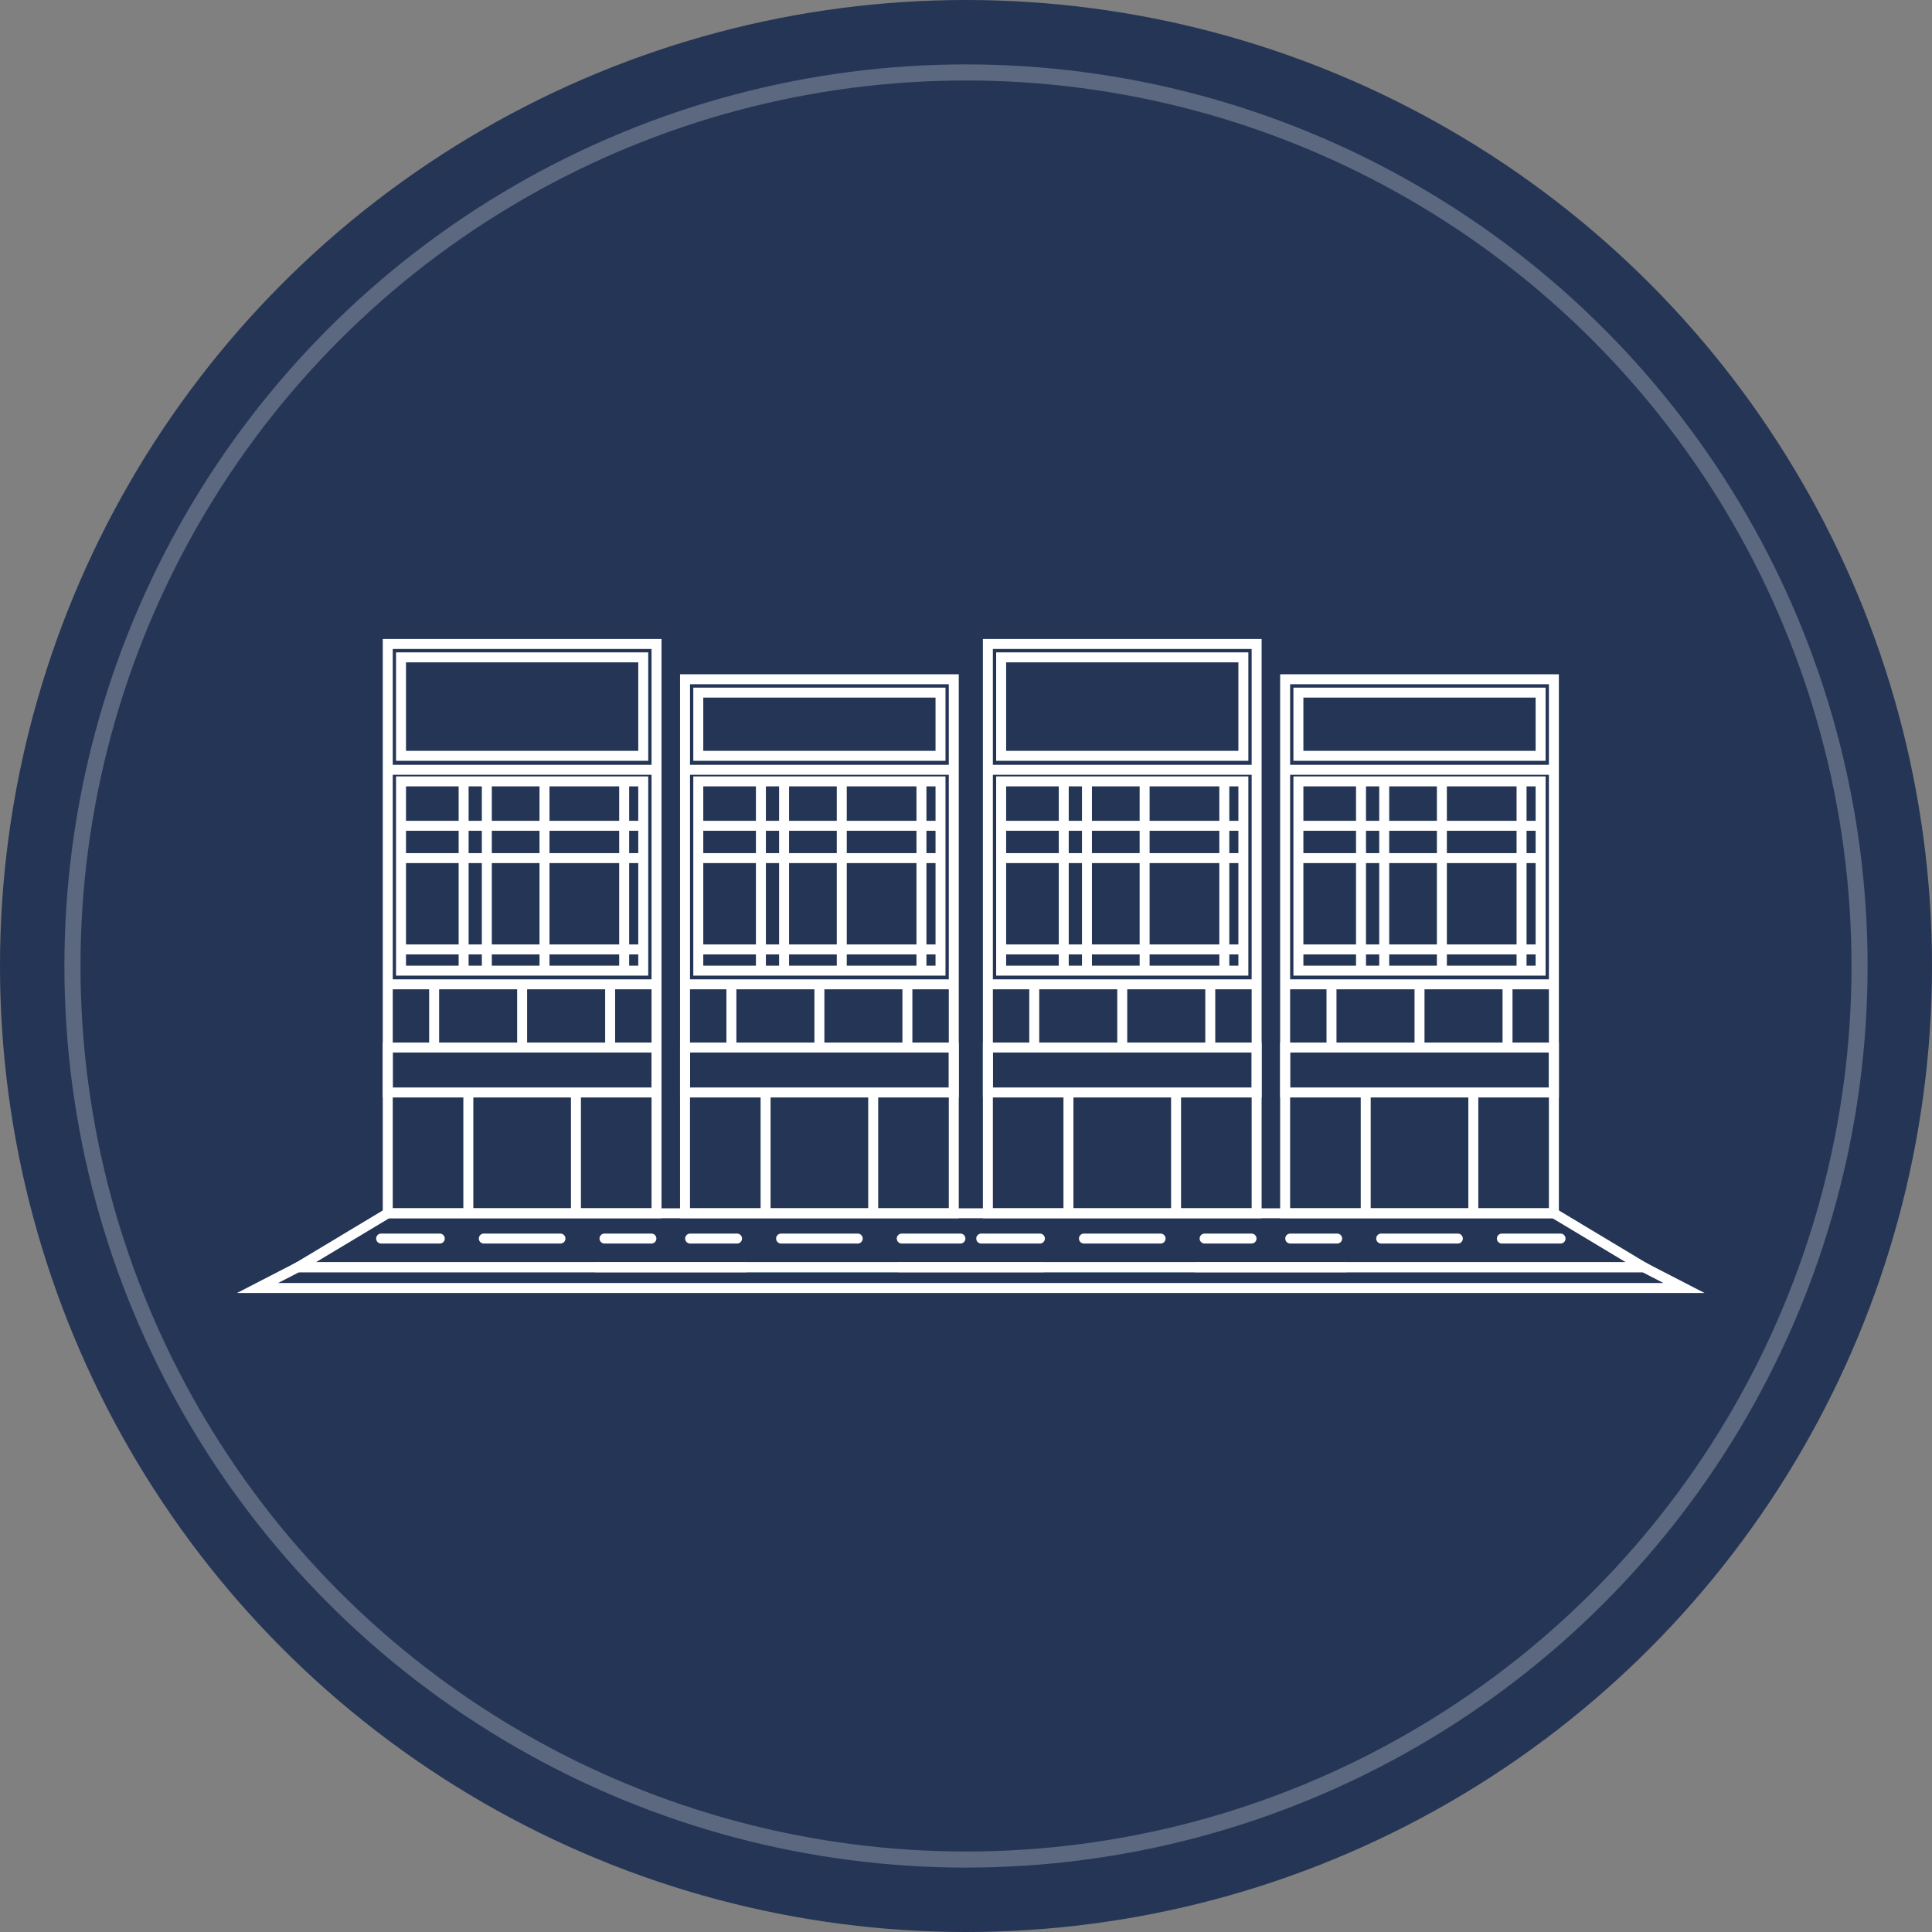 <svg xmlns="http://www.w3.org/2000/svg" width="120" height="120" viewBox="0 0 120 120">
  <rect x="0" y="0" width="120" height="120" fill="#808080" stroke="none"/>
  <g id="icon-overview-3" transform="translate(-357.599 -304.5)">
    <circle id="border" cx="60" cy="60" r="60" transform="translate(357.599 304.5)" fill="#253555"/>
    <g id="border_inner" transform="translate(361.599 308.5)" fill="none" stroke="#fff" stroke-width="1" opacity="0.25">
      <circle cx="56" cy="56" r="56" stroke="none"/>
      <circle cx="56" cy="56" r="55.5" fill="none"/>
    </g>
    <g id="icon" transform="translate(-293.03 185.649)">
      <rect id="Rectangle_22893" data-name="Rectangle 22893" width="16.693" height="35.358" transform="translate(674.714 158.851)" fill="none" stroke="#fff" stroke-miterlimit="10" stroke-width="0.619"/>
      <line id="Line_11459" data-name="Line 11459" x2="16.693" transform="translate(674.714 166.665)" fill="none" stroke="#fff" stroke-miterlimit="10" stroke-width="0.619"/>
      <line id="Line_11460" data-name="Line 11460" x2="16.693" transform="translate(674.714 179.989)" fill="none" stroke="#fff" stroke-miterlimit="10" stroke-width="0.619"/>
      <rect id="Rectangle_22894" data-name="Rectangle 22894" width="15.045" height="6.116" transform="translate(675.537 159.681)" fill="none" stroke="#fff" stroke-miterlimit="10" stroke-width="0.619"/>
      <rect id="Rectangle_22895" data-name="Rectangle 22895" width="15.045" height="11.755" transform="translate(675.537 167.385)" fill="none" stroke="#fff" stroke-miterlimit="10" stroke-width="0.619"/>
      <line id="Line_11461" data-name="Line 11461" x2="15.045" transform="translate(675.537 170.142)" fill="none" stroke="#fff" stroke-miterlimit="10" stroke-width="0.619"/>
      <line id="Line_11462" data-name="Line 11462" x2="15.045" transform="translate(675.537 172.15)" fill="none" stroke="#fff" stroke-miterlimit="10" stroke-width="0.619"/>
      <line id="Line_11463" data-name="Line 11463" x2="15.045" transform="translate(675.537 177.822)" fill="none" stroke="#fff" stroke-miterlimit="10" stroke-width="0.619"/>
      <line id="Line_11464" data-name="Line 11464" y2="11.755" transform="translate(679.426 167.384)" fill="none" stroke="#fff" stroke-miterlimit="10" stroke-width="0.619"/>
      <line id="Line_11465" data-name="Line 11465" y2="11.755" transform="translate(680.867 167.384)" fill="none" stroke="#fff" stroke-miterlimit="10" stroke-width="0.619"/>
      <line id="Line_11466" data-name="Line 11466" y2="11.755" transform="translate(684.449 167.384)" fill="none" stroke="#fff" stroke-miterlimit="10" stroke-width="0.619"/>
      <line id="Line_11467" data-name="Line 11467" y2="11.755" transform="translate(689.398 167.384)" fill="none" stroke="#fff" stroke-miterlimit="10" stroke-width="0.619"/>
      <line id="Line_11468" data-name="Line 11468" y2="3.926" transform="translate(677.594 179.989)" fill="none" stroke="#fff" stroke-miterlimit="10" stroke-width="0.619"/>
      <line id="Line_11469" data-name="Line 11469" y2="3.926" transform="translate(688.526 179.989)" fill="none" stroke="#fff" stroke-miterlimit="10" stroke-width="0.619"/>
      <line id="Line_11470" data-name="Line 11470" y2="3.926" transform="translate(683.06 179.989)" fill="none" stroke="#fff" stroke-miterlimit="10" stroke-width="0.619"/>
      <rect id="Rectangle_22896" data-name="Rectangle 22896" width="16.693" height="2.791" transform="translate(674.714 183.916)" fill="none" stroke="#fff" stroke-miterlimit="10" stroke-width="0.619"/>
      <line id="Line_11471" data-name="Line 11471" y2="7.503" transform="translate(679.718 186.706)" fill="none" stroke="#fff" stroke-miterlimit="10" stroke-width="0.619"/>
      <line id="Line_11472" data-name="Line 11472" y2="7.503" transform="translate(686.402 186.706)" fill="none" stroke="#fff" stroke-miterlimit="10" stroke-width="0.619"/>
      <line id="Line_11473" data-name="Line 11473" x2="3.644" transform="translate(674.301 195.78)" fill="none" stroke="#fff" stroke-linecap="round" stroke-miterlimit="10" stroke-width="0.619"/>
      <line id="Line_11474" data-name="Line 11474" x2="4.761" transform="translate(680.68 195.78)" fill="none" stroke="#fff" stroke-linecap="round" stroke-miterlimit="10" stroke-width="0.619"/>
      <line id="Line_11475" data-name="Line 11475" x2="2.914" transform="translate(688.175 195.78)" fill="none" stroke="#fff" stroke-linecap="round" stroke-miterlimit="10" stroke-width="0.619"/>
      <rect id="Rectangle_22897" data-name="Rectangle 22897" width="16.693" height="33.168" transform="translate(693.177 161.041)" fill="none" stroke="#fff" stroke-miterlimit="10" stroke-width="0.619"/>
      <line id="Line_11476" data-name="Line 11476" x2="16.693" transform="translate(693.177 166.665)" fill="none" stroke="#fff" stroke-miterlimit="10" stroke-width="0.619"/>
      <line id="Line_11477" data-name="Line 11477" x2="16.693" transform="translate(693.177 179.989)" fill="none" stroke="#fff" stroke-miterlimit="10" stroke-width="0.619"/>
      <rect id="Rectangle_22898" data-name="Rectangle 22898" width="15.045" height="3.926" transform="translate(694.001 161.871)" fill="none" stroke="#fff" stroke-miterlimit="10" stroke-width="0.619"/>
      <rect id="Rectangle_22899" data-name="Rectangle 22899" width="15.045" height="11.755" transform="translate(694.001 167.385)" fill="none" stroke="#fff" stroke-miterlimit="10" stroke-width="0.619"/>
      <line id="Line_11478" data-name="Line 11478" x2="15.045" transform="translate(694 170.142)" fill="none" stroke="#fff" stroke-miterlimit="10" stroke-width="0.619"/>
      <line id="Line_11479" data-name="Line 11479" x2="15.045" transform="translate(694 172.15)" fill="none" stroke="#fff" stroke-miterlimit="10" stroke-width="0.619"/>
      <line id="Line_11480" data-name="Line 11480" x2="15.045" transform="translate(694 177.822)" fill="none" stroke="#fff" stroke-miterlimit="10" stroke-width="0.619"/>
      <line id="Line_11481" data-name="Line 11481" y2="11.755" transform="translate(697.89 167.384)" fill="none" stroke="#fff" stroke-miterlimit="10" stroke-width="0.619"/>
      <line id="Line_11482" data-name="Line 11482" y2="11.755" transform="translate(699.33 167.384)" fill="none" stroke="#fff" stroke-miterlimit="10" stroke-width="0.619"/>
      <line id="Line_11483" data-name="Line 11483" y2="11.755" transform="translate(702.913 167.384)" fill="none" stroke="#fff" stroke-miterlimit="10" stroke-width="0.619"/>
      <line id="Line_11484" data-name="Line 11484" y2="11.755" transform="translate(707.862 167.384)" fill="none" stroke="#fff" stroke-miterlimit="10" stroke-width="0.619"/>
      <line id="Line_11485" data-name="Line 11485" y2="3.926" transform="translate(696.057 179.989)" fill="none" stroke="#fff" stroke-miterlimit="10" stroke-width="0.619"/>
      <line id="Line_11486" data-name="Line 11486" y2="3.926" transform="translate(706.989 179.989)" fill="none" stroke="#fff" stroke-miterlimit="10" stroke-width="0.619"/>
      <line id="Line_11487" data-name="Line 11487" y2="3.926" transform="translate(701.523 179.989)" fill="none" stroke="#fff" stroke-miterlimit="10" stroke-width="0.619"/>
      <rect id="Rectangle_22900" data-name="Rectangle 22900" width="16.693" height="2.791" transform="translate(693.177 183.916)" fill="none" stroke="#fff" stroke-miterlimit="10" stroke-width="0.619"/>
      <line id="Line_11488" data-name="Line 11488" y2="7.503" transform="translate(698.181 186.706)" fill="none" stroke="#fff" stroke-miterlimit="10" stroke-width="0.619"/>
      <line id="Line_11489" data-name="Line 11489" y2="7.503" transform="translate(704.865 186.706)" fill="none" stroke="#fff" stroke-miterlimit="10" stroke-width="0.619"/>
      <line id="Line_11490" data-name="Line 11490" x2="27.861" transform="translate(687.593 197.561)" fill="none" stroke="#fff" stroke-miterlimit="10" stroke-width="0.619"/>
      <line id="Line_11491" data-name="Line 11491" x2="2.914" transform="translate(693.494 195.78)" fill="none" stroke="#fff" stroke-linecap="round" stroke-miterlimit="10" stroke-width="0.619"/>
      <line id="Line_11492" data-name="Line 11492" x2="4.761" transform="translate(699.143 195.78)" fill="none" stroke="#fff" stroke-linecap="round" stroke-miterlimit="10" stroke-width="0.619"/>
      <line id="Line_11493" data-name="Line 11493" x2="3.644" transform="translate(706.638 195.78)" fill="none" stroke="#fff" stroke-linecap="round" stroke-miterlimit="10" stroke-width="0.619"/>
      <rect id="Rectangle_22901" data-name="Rectangle 22901" width="16.693" height="35.358" transform="translate(711.988 158.851)" fill="none" stroke="#fff" stroke-miterlimit="10" stroke-width="0.619"/>
      <line id="Line_11494" data-name="Line 11494" x2="16.693" transform="translate(711.988 166.665)" fill="none" stroke="#fff" stroke-miterlimit="10" stroke-width="0.619"/>
      <line id="Line_11495" data-name="Line 11495" x2="16.693" transform="translate(711.988 179.989)" fill="none" stroke="#fff" stroke-miterlimit="10" stroke-width="0.619"/>
      <rect id="Rectangle_22902" data-name="Rectangle 22902" width="15.045" height="6.116" transform="translate(712.812 159.681)" fill="none" stroke="#fff" stroke-miterlimit="10" stroke-width="0.619"/>
      <rect id="Rectangle_22903" data-name="Rectangle 22903" width="15.045" height="11.755" transform="translate(712.812 167.385)" fill="none" stroke="#fff" stroke-miterlimit="10" stroke-width="0.619"/>
      <line id="Line_11496" data-name="Line 11496" x2="15.045" transform="translate(712.812 170.142)" fill="none" stroke="#fff" stroke-miterlimit="10" stroke-width="0.619"/>
      <line id="Line_11497" data-name="Line 11497" x2="15.045" transform="translate(712.812 172.15)" fill="none" stroke="#fff" stroke-miterlimit="10" stroke-width="0.619"/>
      <line id="Line_11498" data-name="Line 11498" x2="15.045" transform="translate(712.812 177.822)" fill="none" stroke="#fff" stroke-miterlimit="10" stroke-width="0.619"/>
      <line id="Line_11499" data-name="Line 11499" y2="11.755" transform="translate(716.701 167.384)" fill="none" stroke="#fff" stroke-miterlimit="10" stroke-width="0.619"/>
      <line id="Line_11500" data-name="Line 11500" y2="11.755" transform="translate(718.142 167.384)" fill="none" stroke="#fff" stroke-miterlimit="10" stroke-width="0.619"/>
      <line id="Line_11501" data-name="Line 11501" y2="11.755" transform="translate(721.724 167.384)" fill="none" stroke="#fff" stroke-miterlimit="10" stroke-width="0.619"/>
      <line id="Line_11502" data-name="Line 11502" y2="11.755" transform="translate(726.673 167.384)" fill="none" stroke="#fff" stroke-miterlimit="10" stroke-width="0.619"/>
      <line id="Line_11503" data-name="Line 11503" y2="3.926" transform="translate(714.868 179.989)" fill="none" stroke="#fff" stroke-miterlimit="10" stroke-width="0.619"/>
      <line id="Line_11504" data-name="Line 11504" y2="3.926" transform="translate(725.801 179.989)" fill="none" stroke="#fff" stroke-miterlimit="10" stroke-width="0.619"/>
      <line id="Line_11505" data-name="Line 11505" y2="3.926" transform="translate(720.334 179.989)" fill="none" stroke="#fff" stroke-miterlimit="10" stroke-width="0.619"/>
      <rect id="Rectangle_22904" data-name="Rectangle 22904" width="16.693" height="2.791" transform="translate(711.988 183.916)" fill="none" stroke="#fff" stroke-miterlimit="10" stroke-width="0.619"/>
      <line id="Line_11506" data-name="Line 11506" y2="7.503" transform="translate(716.992 186.706)" fill="none" stroke="#fff" stroke-miterlimit="10" stroke-width="0.619"/>
      <line id="Line_11507" data-name="Line 11507" y2="7.503" transform="translate(723.676 186.706)" fill="none" stroke="#fff" stroke-miterlimit="10" stroke-width="0.619"/>
      <line id="Line_11508" data-name="Line 11508" x2="3.644" transform="translate(711.575 195.78)" fill="none" stroke="#fff" stroke-linecap="round" stroke-miterlimit="10" stroke-width="0.619"/>
      <line id="Line_11509" data-name="Line 11509" x2="4.761" transform="translate(717.954 195.78)" fill="none" stroke="#fff" stroke-linecap="round" stroke-miterlimit="10" stroke-width="0.619"/>
      <line id="Line_11510" data-name="Line 11510" x2="2.914" transform="translate(725.45 195.78)" fill="none" stroke="#fff" stroke-linecap="round" stroke-miterlimit="10" stroke-width="0.619"/>
      <rect id="Rectangle_22905" data-name="Rectangle 22905" width="16.693" height="33.168" transform="translate(730.451 161.041)" fill="none" stroke="#fff" stroke-miterlimit="10" stroke-width="0.619"/>
      <line id="Line_11511" data-name="Line 11511" x2="16.693" transform="translate(730.451 166.665)" fill="none" stroke="#fff" stroke-miterlimit="10" stroke-width="0.619"/>
      <line id="Line_11512" data-name="Line 11512" x2="16.693" transform="translate(730.451 179.989)" fill="none" stroke="#fff" stroke-miterlimit="10" stroke-width="0.619"/>
      <rect id="Rectangle_22906" data-name="Rectangle 22906" width="15.045" height="3.926" transform="translate(731.275 161.871)" fill="none" stroke="#fff" stroke-miterlimit="10" stroke-width="0.619"/>
      <rect id="Rectangle_22907" data-name="Rectangle 22907" width="15.045" height="11.755" transform="translate(731.275 167.385)" fill="none" stroke="#fff" stroke-miterlimit="10" stroke-width="0.619"/>
      <line id="Line_11513" data-name="Line 11513" x2="15.045" transform="translate(731.275 170.142)" fill="none" stroke="#fff" stroke-miterlimit="10" stroke-width="0.619"/>
      <line id="Line_11514" data-name="Line 11514" x2="15.045" transform="translate(731.275 172.15)" fill="none" stroke="#fff" stroke-miterlimit="10" stroke-width="0.619"/>
      <line id="Line_11515" data-name="Line 11515" x2="15.045" transform="translate(731.275 177.822)" fill="none" stroke="#fff" stroke-miterlimit="10" stroke-width="0.619"/>
      <line id="Line_11516" data-name="Line 11516" y2="11.755" transform="translate(735.164 167.384)" fill="none" stroke="#fff" stroke-miterlimit="10" stroke-width="0.619"/>
      <line id="Line_11517" data-name="Line 11517" y2="11.755" transform="translate(736.605 167.384)" fill="none" stroke="#fff" stroke-miterlimit="10" stroke-width="0.619"/>
      <line id="Line_11518" data-name="Line 11518" y2="11.755" transform="translate(740.187 167.384)" fill="none" stroke="#fff" stroke-miterlimit="10" stroke-width="0.619"/>
      <line id="Line_11519" data-name="Line 11519" y2="11.755" transform="translate(745.136 167.384)" fill="none" stroke="#fff" stroke-miterlimit="10" stroke-width="0.619"/>
      <line id="Line_11520" data-name="Line 11520" y2="3.926" transform="translate(733.331 179.989)" fill="none" stroke="#fff" stroke-miterlimit="10" stroke-width="0.619"/>
      <line id="Line_11521" data-name="Line 11521" y2="3.926" transform="translate(744.264 179.989)" fill="none" stroke="#fff" stroke-miterlimit="10" stroke-width="0.619"/>
      <line id="Line_11522" data-name="Line 11522" y2="3.926" transform="translate(738.798 179.989)" fill="none" stroke="#fff" stroke-miterlimit="10" stroke-width="0.619"/>
      <rect id="Rectangle_22908" data-name="Rectangle 22908" width="16.693" height="2.791" transform="translate(730.451 183.916)" fill="none" stroke="#fff" stroke-miterlimit="10" stroke-width="0.619"/>
      <line id="Line_11523" data-name="Line 11523" y2="7.503" transform="translate(735.456 186.706)" fill="none" stroke="#fff" stroke-miterlimit="10" stroke-width="0.619"/>
      <line id="Line_11524" data-name="Line 11524" y2="7.503" transform="translate(742.14 186.706)" fill="none" stroke="#fff" stroke-miterlimit="10" stroke-width="0.619"/>
      <line id="Line_11525" data-name="Line 11525" x2="27.861" transform="translate(706.404 197.561)" fill="none" stroke="#fff" stroke-miterlimit="10" stroke-width="0.619"/>
      <path id="Path_73943" data-name="Path 73943" d="M728.639,250.885H756.5l-5.584-3.352h-72.43l-5.584,3.352h27.861" transform="translate(-3.771 -53.324)" fill="none" stroke="#fff" stroke-miterlimit="10" stroke-width="0.619"/>
      <line id="Line_11526" data-name="Line 11526" x2="2.914" transform="translate(730.768 195.78)" fill="none" stroke="#fff" stroke-linecap="round" stroke-miterlimit="10" stroke-width="0.619"/>
      <line id="Line_11527" data-name="Line 11527" x2="4.761" transform="translate(736.417 195.78)" fill="none" stroke="#fff" stroke-linecap="round" stroke-miterlimit="10" stroke-width="0.619"/>
      <line id="Line_11528" data-name="Line 11528" x2="3.644" transform="translate(743.913 195.78)" fill="none" stroke="#fff" stroke-linecap="round" stroke-miterlimit="10" stroke-width="0.619"/>
      <path id="Path_73944" data-name="Path 73944" d="M703.9,257.231h51.325l-2.5-1.289h-83.6l-2.5,1.289h51.325" transform="translate(0 -58.38)" fill="none" stroke="#fff" stroke-miterlimit="10" stroke-width="0.619"/>
    </g>
  </g>
</svg>
